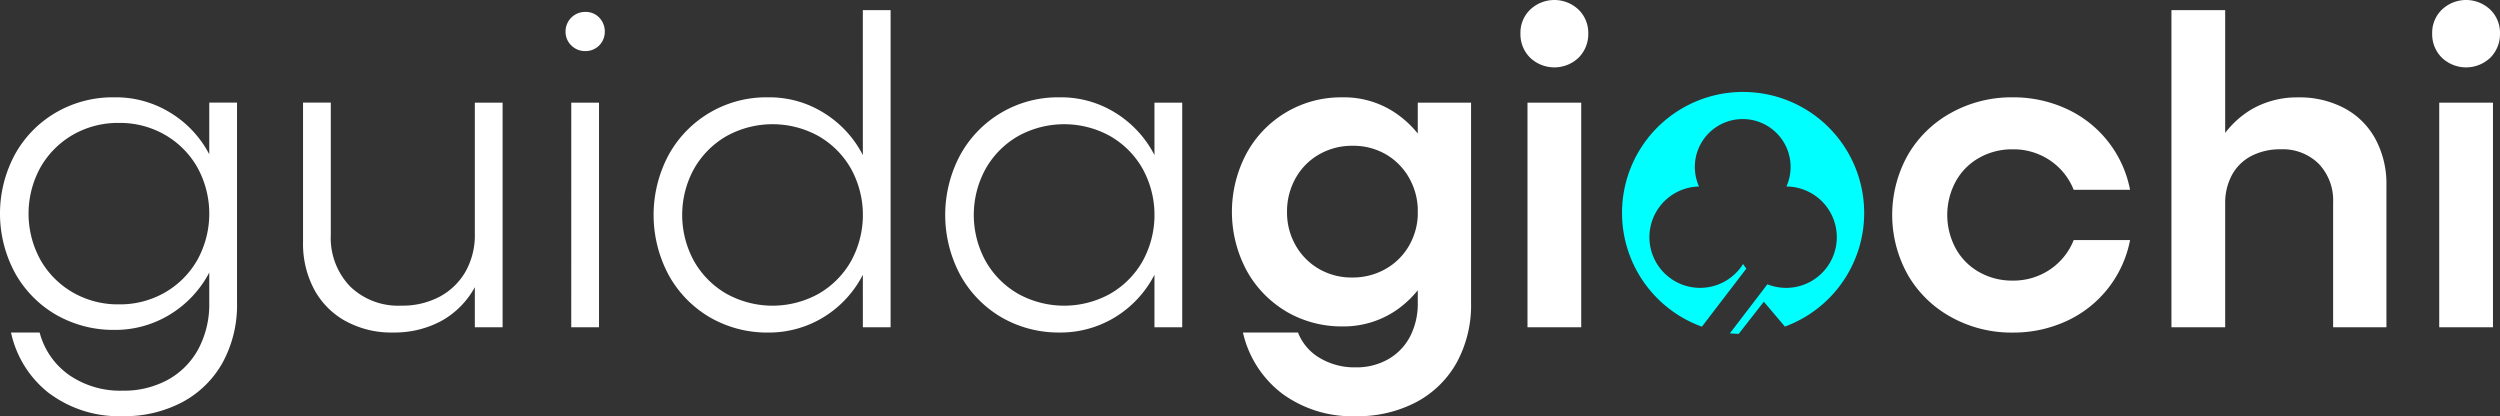 <svg xmlns="http://www.w3.org/2000/svg" width="339.355" height="56.499" viewBox="0 0 339.355 56.499"><rect x="0" y="0" width="339.355" height="56.499" fill="#333333" stroke="none"/><g transform="translate(-6.86 -314.22)"><g transform="translate(6.86 314.22)"><path d="M14.454,382.017a14.93,14.93,0,0,1-5.562-5.679,16.931,16.931,0,0,1,0-16.086,14.906,14.906,0,0,1,5.562-5.679,15.322,15.322,0,0,1,7.891-2.063,14.081,14.081,0,0,1,7.594,2.063,14.4,14.4,0,0,1,5.32,5.652,16.867,16.867,0,0,1,1.915,8.07,16.633,16.633,0,0,1-1.915,8.012,14.612,14.612,0,0,1-5.32,5.679,14.232,14.232,0,0,1-7.594,2.094,15.63,15.63,0,0,1-7.891-2.063Zm-.835,10.734a14.231,14.231,0,0,1-5.262-8.312h3.885a10.209,10.209,0,0,0,4.006,5.769,12.174,12.174,0,0,0,7.235,2.122,12.472,12.472,0,0,0,6.19-1.494,10.449,10.449,0,0,0,4.127-4.185,12.93,12.93,0,0,0,1.466-6.28V353.228h3.768v27.2a16.244,16.244,0,0,1-1.943,8.07,13.562,13.562,0,0,1-5.472,5.383,16.777,16.777,0,0,1-8.132,1.911,15.815,15.815,0,0,1-9.865-3.05ZM29.253,379a11.861,11.861,0,0,0,4.4-4.423,13,13,0,0,0,0-12.552,11.836,11.836,0,0,0-4.4-4.423A12.212,12.212,0,0,0,23,355.985a12.212,12.212,0,0,0-6.249,1.615,11.861,11.861,0,0,0-4.4,4.423,13,13,0,0,0,0,12.552,11.836,11.836,0,0,0,4.4,4.423A12.211,12.211,0,0,0,23,380.613,12.211,12.211,0,0,0,29.253,379Z" transform="translate(-6.86 -339.299)" fill="#fff"/><path d="M131.911,384.277a10.689,10.689,0,0,1-4.306-4.306,13.134,13.134,0,0,1-1.525-6.428V354.59h3.768v17.935a9.506,9.506,0,0,0,2.6,6.994,9.352,9.352,0,0,0,6.966,2.629,10.731,10.731,0,0,0,5.231-1.225,8.868,8.868,0,0,0,3.5-3.409A10.058,10.058,0,0,0,149.4,372.4l1.911.48a16.186,16.186,0,0,1-1.974,6.877,11.531,11.531,0,0,1-4.513,4.485,13.427,13.427,0,0,1-6.545,1.553,12.79,12.79,0,0,1-6.366-1.525ZM149.4,354.593h3.768v30.491H149.4Z" transform="translate(-84.945 -340.661)" fill="#fff"/><path d="M230.136,323.451a2.529,2.529,0,0,1-.776-1.853,2.652,2.652,0,0,1,2.691-2.688,2.506,2.506,0,0,1,1.884.776,2.659,2.659,0,0,1,.749,1.911,2.6,2.6,0,0,1-2.633,2.629A2.607,2.607,0,0,1,230.136,323.451Zm0,7.774H233.9v30.491h-3.768Z" transform="translate(-152.59 -317.292)" fill="#fff"/><path d="M271.6,359.883a15.073,15.073,0,0,1-5.562-5.741,17.288,17.288,0,0,1,0-16.265,15.1,15.1,0,0,1,13.453-7.832,13.924,13.924,0,0,1,7.594,2.094,14.516,14.516,0,0,1,5.32,5.738,18.256,18.256,0,0,1,0,16.265,14.526,14.526,0,0,1-5.32,5.741,14.229,14.229,0,0,1-7.594,2.091A15.482,15.482,0,0,1,271.6,359.883Zm14.8-3.171a11.86,11.86,0,0,0,4.4-4.423,13.011,13.011,0,0,0,0-12.556,11.835,11.835,0,0,0-4.4-4.423,12.9,12.9,0,0,0-12.5,0,11.861,11.861,0,0,0-4.4,4.423,13.011,13.011,0,0,0,0,12.556,11.836,11.836,0,0,0,4.4,4.423,12.9,12.9,0,0,0,12.5,0Zm6.007-38.5h3.768v43.047H292.41Z" transform="translate(-175.284 -316.833)" fill="#fff"/><path d="M386.314,382.349a15.073,15.073,0,0,1-5.562-5.741,17.288,17.288,0,0,1,0-16.265,15.1,15.1,0,0,1,13.453-7.832A13.924,13.924,0,0,1,401.8,354.6a14.516,14.516,0,0,1,5.32,5.738,18.256,18.256,0,0,1,0,16.265,14.526,14.526,0,0,1-5.32,5.741,14.229,14.229,0,0,1-7.594,2.091A15.482,15.482,0,0,1,386.314,382.349Zm14.8-3.171a11.861,11.861,0,0,0,4.4-4.423,13.011,13.011,0,0,0,0-12.556,11.836,11.836,0,0,0-4.4-4.423,12.9,12.9,0,0,0-12.5,0,11.861,11.861,0,0,0-4.4,4.423,13.011,13.011,0,0,0,0,12.556,11.836,11.836,0,0,0,4.4,4.423,12.9,12.9,0,0,0,12.5,0Zm6.01-25.947h3.768v30.491h-3.768Z" transform="translate(-250.415 -339.299)" fill="#fff"/><path d="M498.876,381.575a14.7,14.7,0,0,1-5.383-5.59,16.886,16.886,0,0,1,0-15.844,14.568,14.568,0,0,1,12.977-7.622,12.454,12.454,0,0,1,7.115,2.032,13.762,13.762,0,0,1,4.844,5.562,19.089,19.089,0,0,1,0,15.906,13.711,13.711,0,0,1-4.844,5.562,12.7,12.7,0,0,1-7.115,2.032,14.85,14.85,0,0,1-7.594-2.032Zm-.507,11.183a14.44,14.44,0,0,1-5.352-8.312h7.473a6.908,6.908,0,0,0,2.929,3.437,9.188,9.188,0,0,0,4.9,1.287,8.672,8.672,0,0,0,4.423-1.108,7.592,7.592,0,0,0,2.96-3.078,9.689,9.689,0,0,0,1.045-4.6V353.238h7.235v27.2a16.244,16.244,0,0,1-1.943,8.07,13.526,13.526,0,0,1-5.5,5.383,17.088,17.088,0,0,1-8.222,1.911,16.039,16.039,0,0,1-9.954-3.05Zm14.022-16.952a8.473,8.473,0,0,0,3.2-3.2,8.983,8.983,0,0,0,1.166-4.544,9.154,9.154,0,0,0-1.166-4.575,8.526,8.526,0,0,0-3.167-3.229,8.814,8.814,0,0,0-4.513-1.166,8.983,8.983,0,0,0-4.544,1.166,8.41,8.41,0,0,0-3.2,3.229A9.144,9.144,0,0,0,499,368.064a8.973,8.973,0,0,0,1.166,4.544,8.541,8.541,0,0,0,3.167,3.2,8.814,8.814,0,0,0,4.513,1.166A8.983,8.983,0,0,0,512.391,375.806Z" transform="translate(-324.296 -339.305)" fill="#fff"/><path d="M606.345,322.052a4.463,4.463,0,0,1-1.315-3.288,4.336,4.336,0,0,1,1.315-3.23,4.77,4.77,0,0,1,6.576,0,4.39,4.39,0,0,1,1.315,3.23,4.524,4.524,0,0,1-1.315,3.288,4.77,4.77,0,0,1-6.576,0Zm-.359,6.1h7.294v30.491h-7.294Z" transform="translate(-398.641 -314.22)" fill="#fff"/><path d="M759.292,382.349a15.222,15.222,0,0,1-5.89-5.741,16.645,16.645,0,0,1,0-16.265,15.237,15.237,0,0,1,5.89-5.738,16.844,16.844,0,0,1,8.312-2.094,17.179,17.179,0,0,1,7.384,1.584,15.25,15.25,0,0,1,8.581,10.972h-7.653a8.642,8.642,0,0,0-3.23-4.006,8.858,8.858,0,0,0-5.082-1.494,9.056,9.056,0,0,0-4.485,1.135,8.238,8.238,0,0,0-3.2,3.2,9.558,9.558,0,0,0,0,9.15,8.192,8.192,0,0,0,3.2,3.2,9.02,9.02,0,0,0,4.485,1.135,8.866,8.866,0,0,0,5.082-1.494,8.663,8.663,0,0,0,3.23-4.006h7.653a15.25,15.25,0,0,1-8.581,10.972,17.178,17.178,0,0,1-7.384,1.584A16.841,16.841,0,0,1,759.292,382.349Z" transform="translate(-494.429 -339.299)" fill="#fff"/><path d="M861.14,318.21h7.294v43.047H861.14Zm20,20.864a6.938,6.938,0,0,0-5.172-1.974,8.421,8.421,0,0,0-3.975.9,6.294,6.294,0,0,0-2.629,2.57,7.9,7.9,0,0,0-.928,3.885l-3.288-.956a19.384,19.384,0,0,1,2.391-7.263,12.565,12.565,0,0,1,4.544-4.6,12.352,12.352,0,0,1,6.28-1.584,12.976,12.976,0,0,1,6.249,1.466,10.265,10.265,0,0,1,4.216,4.185,12.756,12.756,0,0,1,1.494,6.249V361.26h-7.235V344.339a7.18,7.18,0,0,0-1.943-5.262Z" transform="translate(-566.384 -316.833)" fill="#fff"/><path d="M965.035,322.052a4.463,4.463,0,0,1-1.315-3.288,4.336,4.336,0,0,1,1.315-3.23,4.77,4.77,0,0,1,6.576,0,4.39,4.39,0,0,1,1.314,3.23,4.524,4.524,0,0,1-1.314,3.288,4.77,4.77,0,0,1-6.576,0Zm-.359,6.1h7.294v30.491h-7.294Z" transform="translate(-633.57 -314.22)" fill="#fff"/></g><path d="M661.434,350.39a16.418,16.418,0,0,0-5.593,31.861l1.422-1.86h0l1.777-2.322,2.833-3.7a6.582,6.582,0,0,1-.442-.625,6.879,6.879,0,1,1-5.983-10.517,6.5,6.5,0,1,1,11.866,0,6.88,6.88,0,1,1-2.584,13.273l-5.093,6.656c.393.041.794.059,1.194.072l3.412-4.361,1.152,1.349.014.024,1.7,2a16.428,16.428,0,0,0-5.676-31.847Z" transform="translate(-417.96 -23.69)" fill="aqua"/></g></svg>
